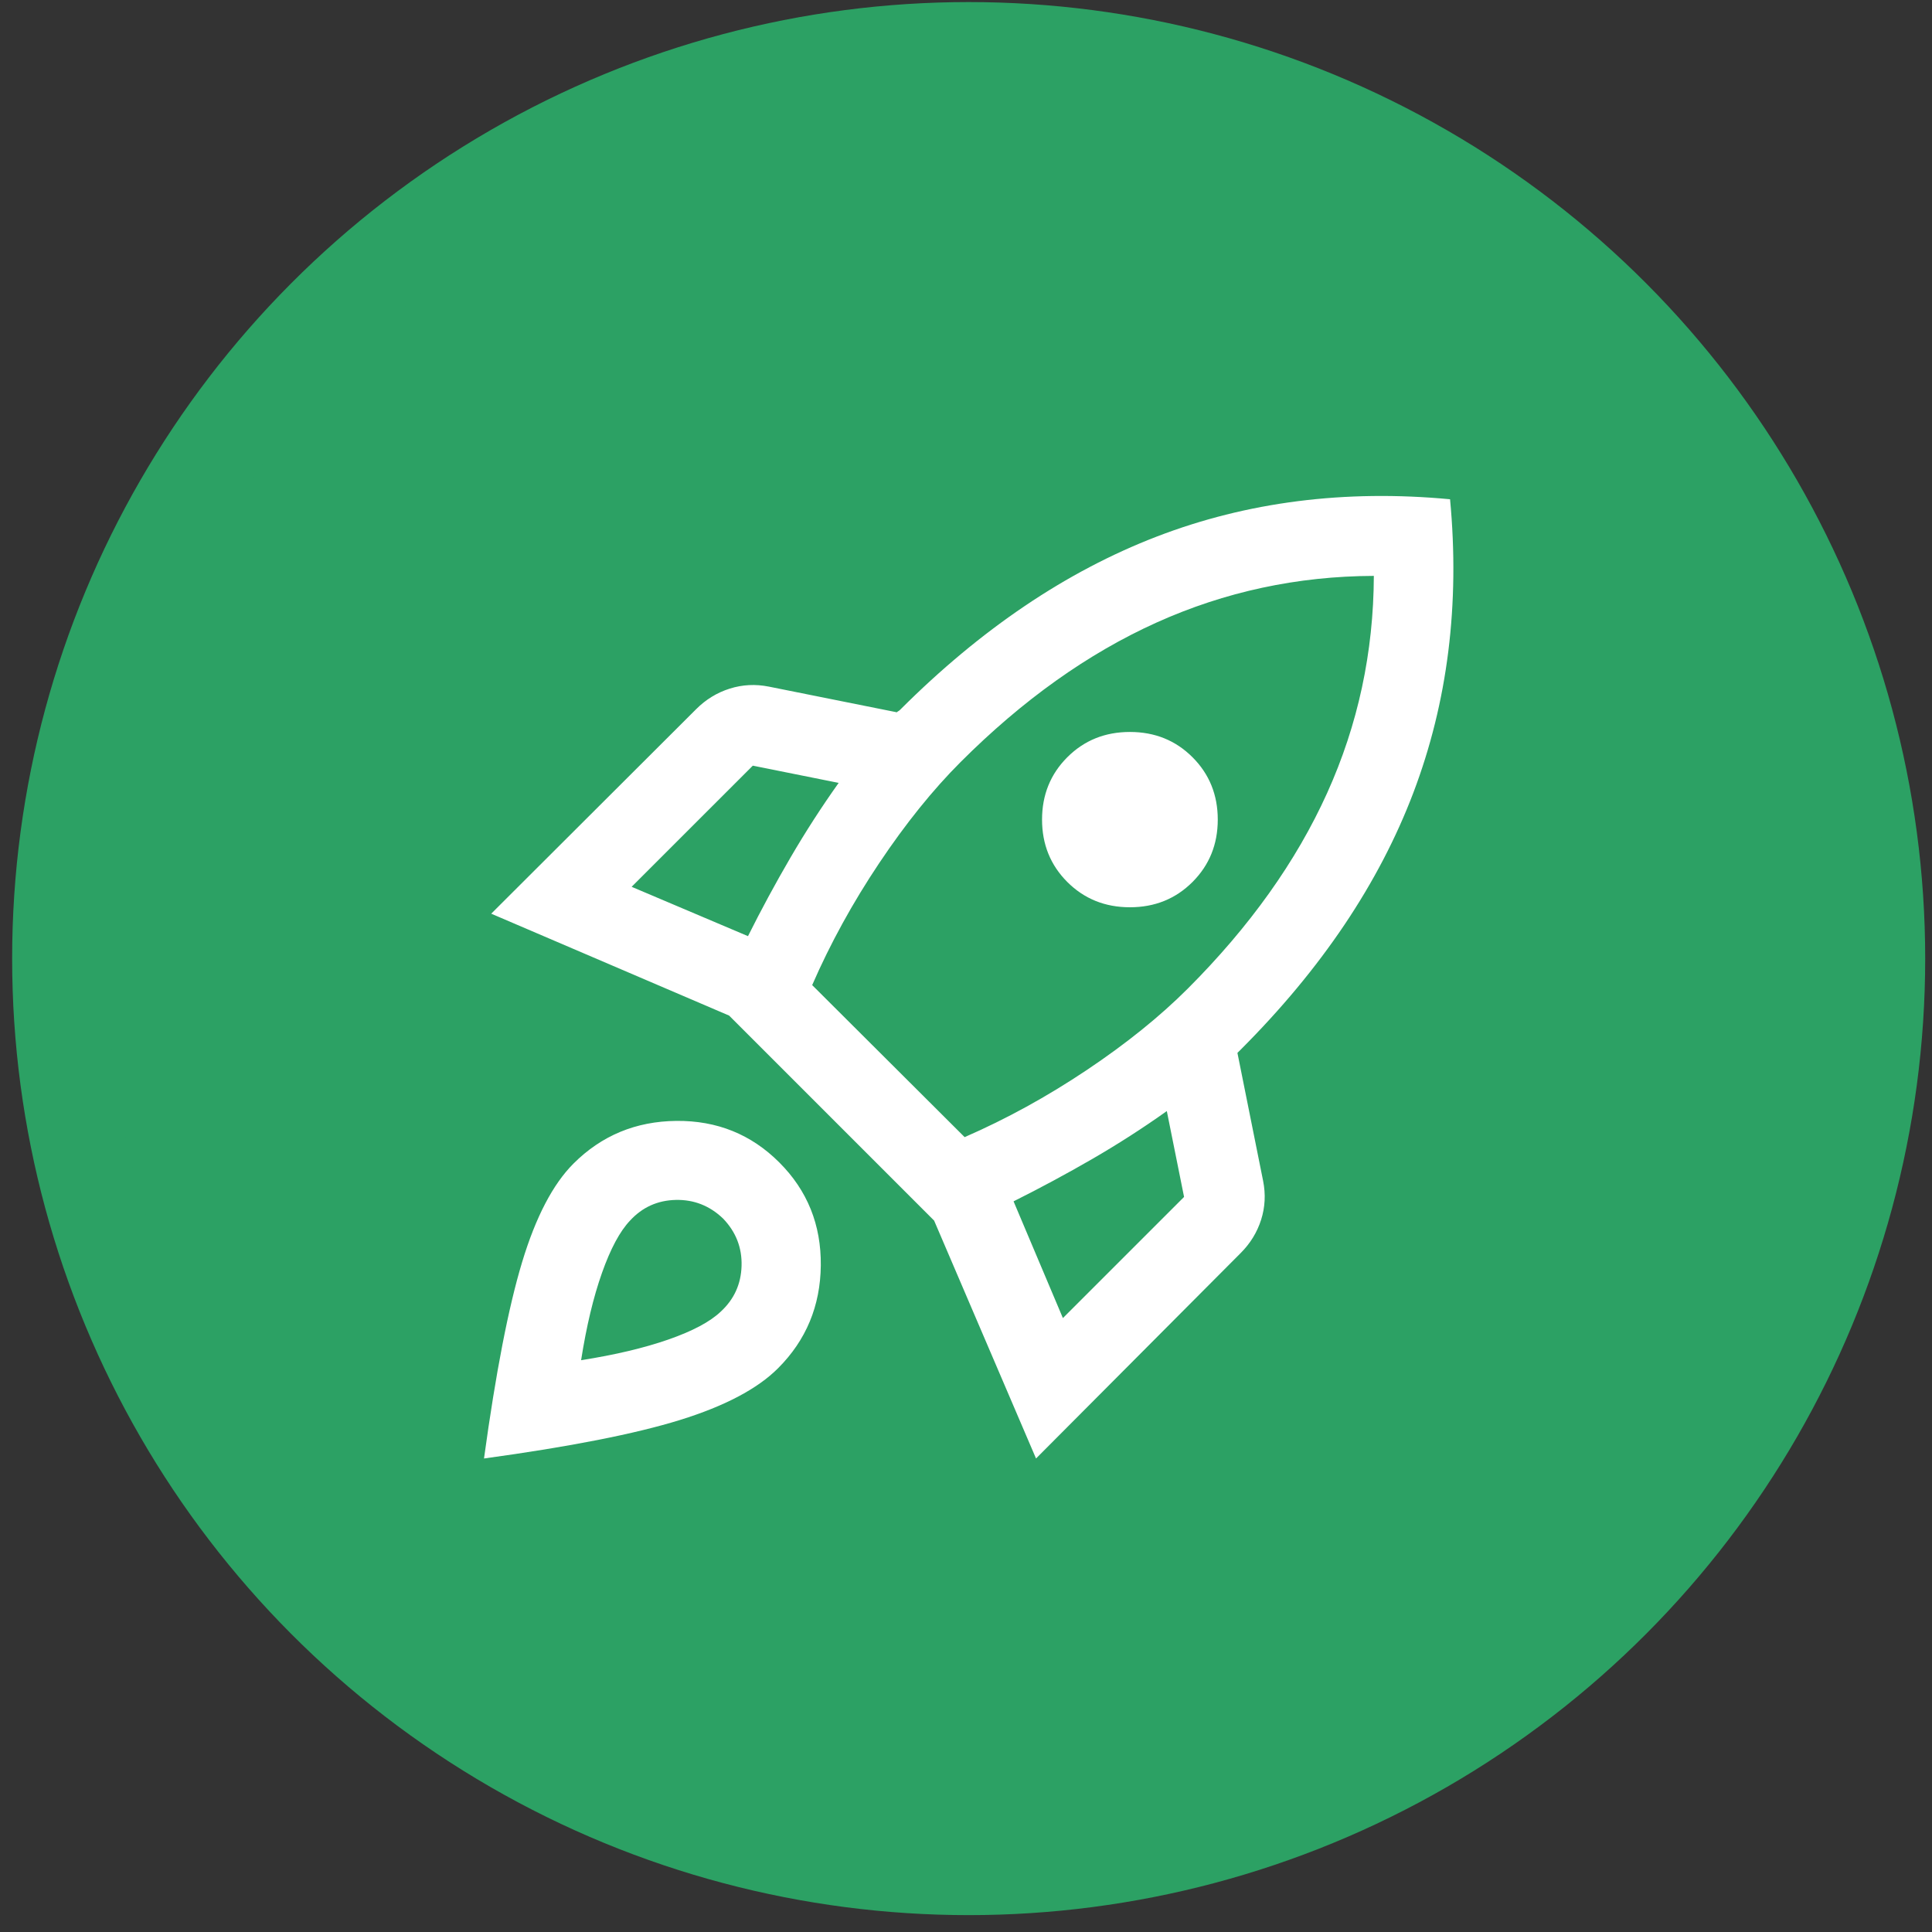 <svg width="102" height="102" viewBox="0 0 102 102" fill="none" xmlns="http://www.w3.org/2000/svg">
<rect x="0" y="0" width="102" height="102" fill="#333333" stroke="none"/>
<circle cx="51.141" cy="50.609" r="48" fill="#2CA164" stroke="#2CA164" stroke-width="5"/>
<path d="M33.347 46.819L39.49 49.424C40.196 48.012 40.944 46.628 41.735 45.273C42.526 43.917 43.373 42.604 44.277 41.333L39.744 40.423L33.347 46.819ZM42.879 52.008L50.928 60.035C53.13 59.076 55.276 57.897 57.366 56.499C59.456 55.101 61.235 53.667 62.704 52.199C65.979 48.923 68.433 45.481 70.064 41.873C71.695 38.265 72.517 34.442 72.532 30.404C68.493 30.418 64.666 31.241 61.052 32.871C57.437 34.502 53.991 36.956 50.715 40.232C49.247 41.7 47.814 43.48 46.416 45.57C45.018 47.659 43.839 49.806 42.879 52.008ZM56.349 46.565C55.46 45.675 55.015 44.577 55.015 43.271C55.015 41.965 55.46 40.867 56.349 39.978C57.239 39.088 58.34 38.644 59.654 38.644C60.967 38.644 62.068 39.088 62.958 39.978C63.847 40.867 64.292 41.965 64.292 43.271C64.292 44.577 63.847 45.675 62.958 46.565C62.068 47.454 60.967 47.899 59.654 47.899C58.34 47.899 57.239 47.454 56.349 46.565ZM56.116 69.588L62.513 63.192L61.602 58.659C60.332 59.563 59.018 60.406 57.663 61.19C56.307 61.974 54.923 62.719 53.511 63.425L56.116 69.588ZM76.556 26.358C77.078 31.908 76.432 37.072 74.618 41.852C72.803 46.632 69.764 51.154 65.499 55.419C65.471 55.447 65.443 55.475 65.415 55.503C65.387 55.531 65.358 55.56 65.33 55.587L66.686 62.345C66.827 63.05 66.791 63.735 66.58 64.399C66.368 65.063 66.008 65.649 65.499 66.157L54.697 77.001L49.317 64.441L38.494 53.618L25.934 48.238L36.758 37.436C37.266 36.928 37.855 36.568 38.526 36.356C39.197 36.144 39.885 36.109 40.591 36.25L47.347 37.605C47.376 37.577 47.404 37.556 47.433 37.542C47.461 37.528 47.489 37.507 47.517 37.478C51.782 33.214 56.3 30.164 61.072 28.328C65.845 26.493 71.006 25.836 76.556 26.358ZM30.276 61.433C31.759 59.951 33.57 59.199 35.709 59.178C37.849 59.157 39.659 59.887 41.142 61.37C42.625 62.852 43.355 64.663 43.334 66.803C43.313 68.942 42.561 70.753 41.078 72.236C39.991 73.323 38.265 74.234 35.9 74.968C33.534 75.702 30.085 76.38 25.553 77.001C26.174 72.468 26.845 69.013 27.565 66.634C28.285 64.254 29.189 62.521 30.276 61.433ZM33.263 64.441C32.726 65.006 32.232 65.927 31.78 67.206C31.328 68.483 30.961 70.019 30.679 71.812C32.472 71.53 34.007 71.166 35.285 70.721C36.563 70.276 37.485 69.786 38.05 69.249C38.756 68.6 39.123 67.795 39.151 66.834C39.179 65.874 38.854 65.041 38.177 64.335C37.47 63.657 36.637 63.329 35.678 63.35C34.717 63.372 33.912 63.735 33.263 64.441Z" fill="white"/>
</svg>
